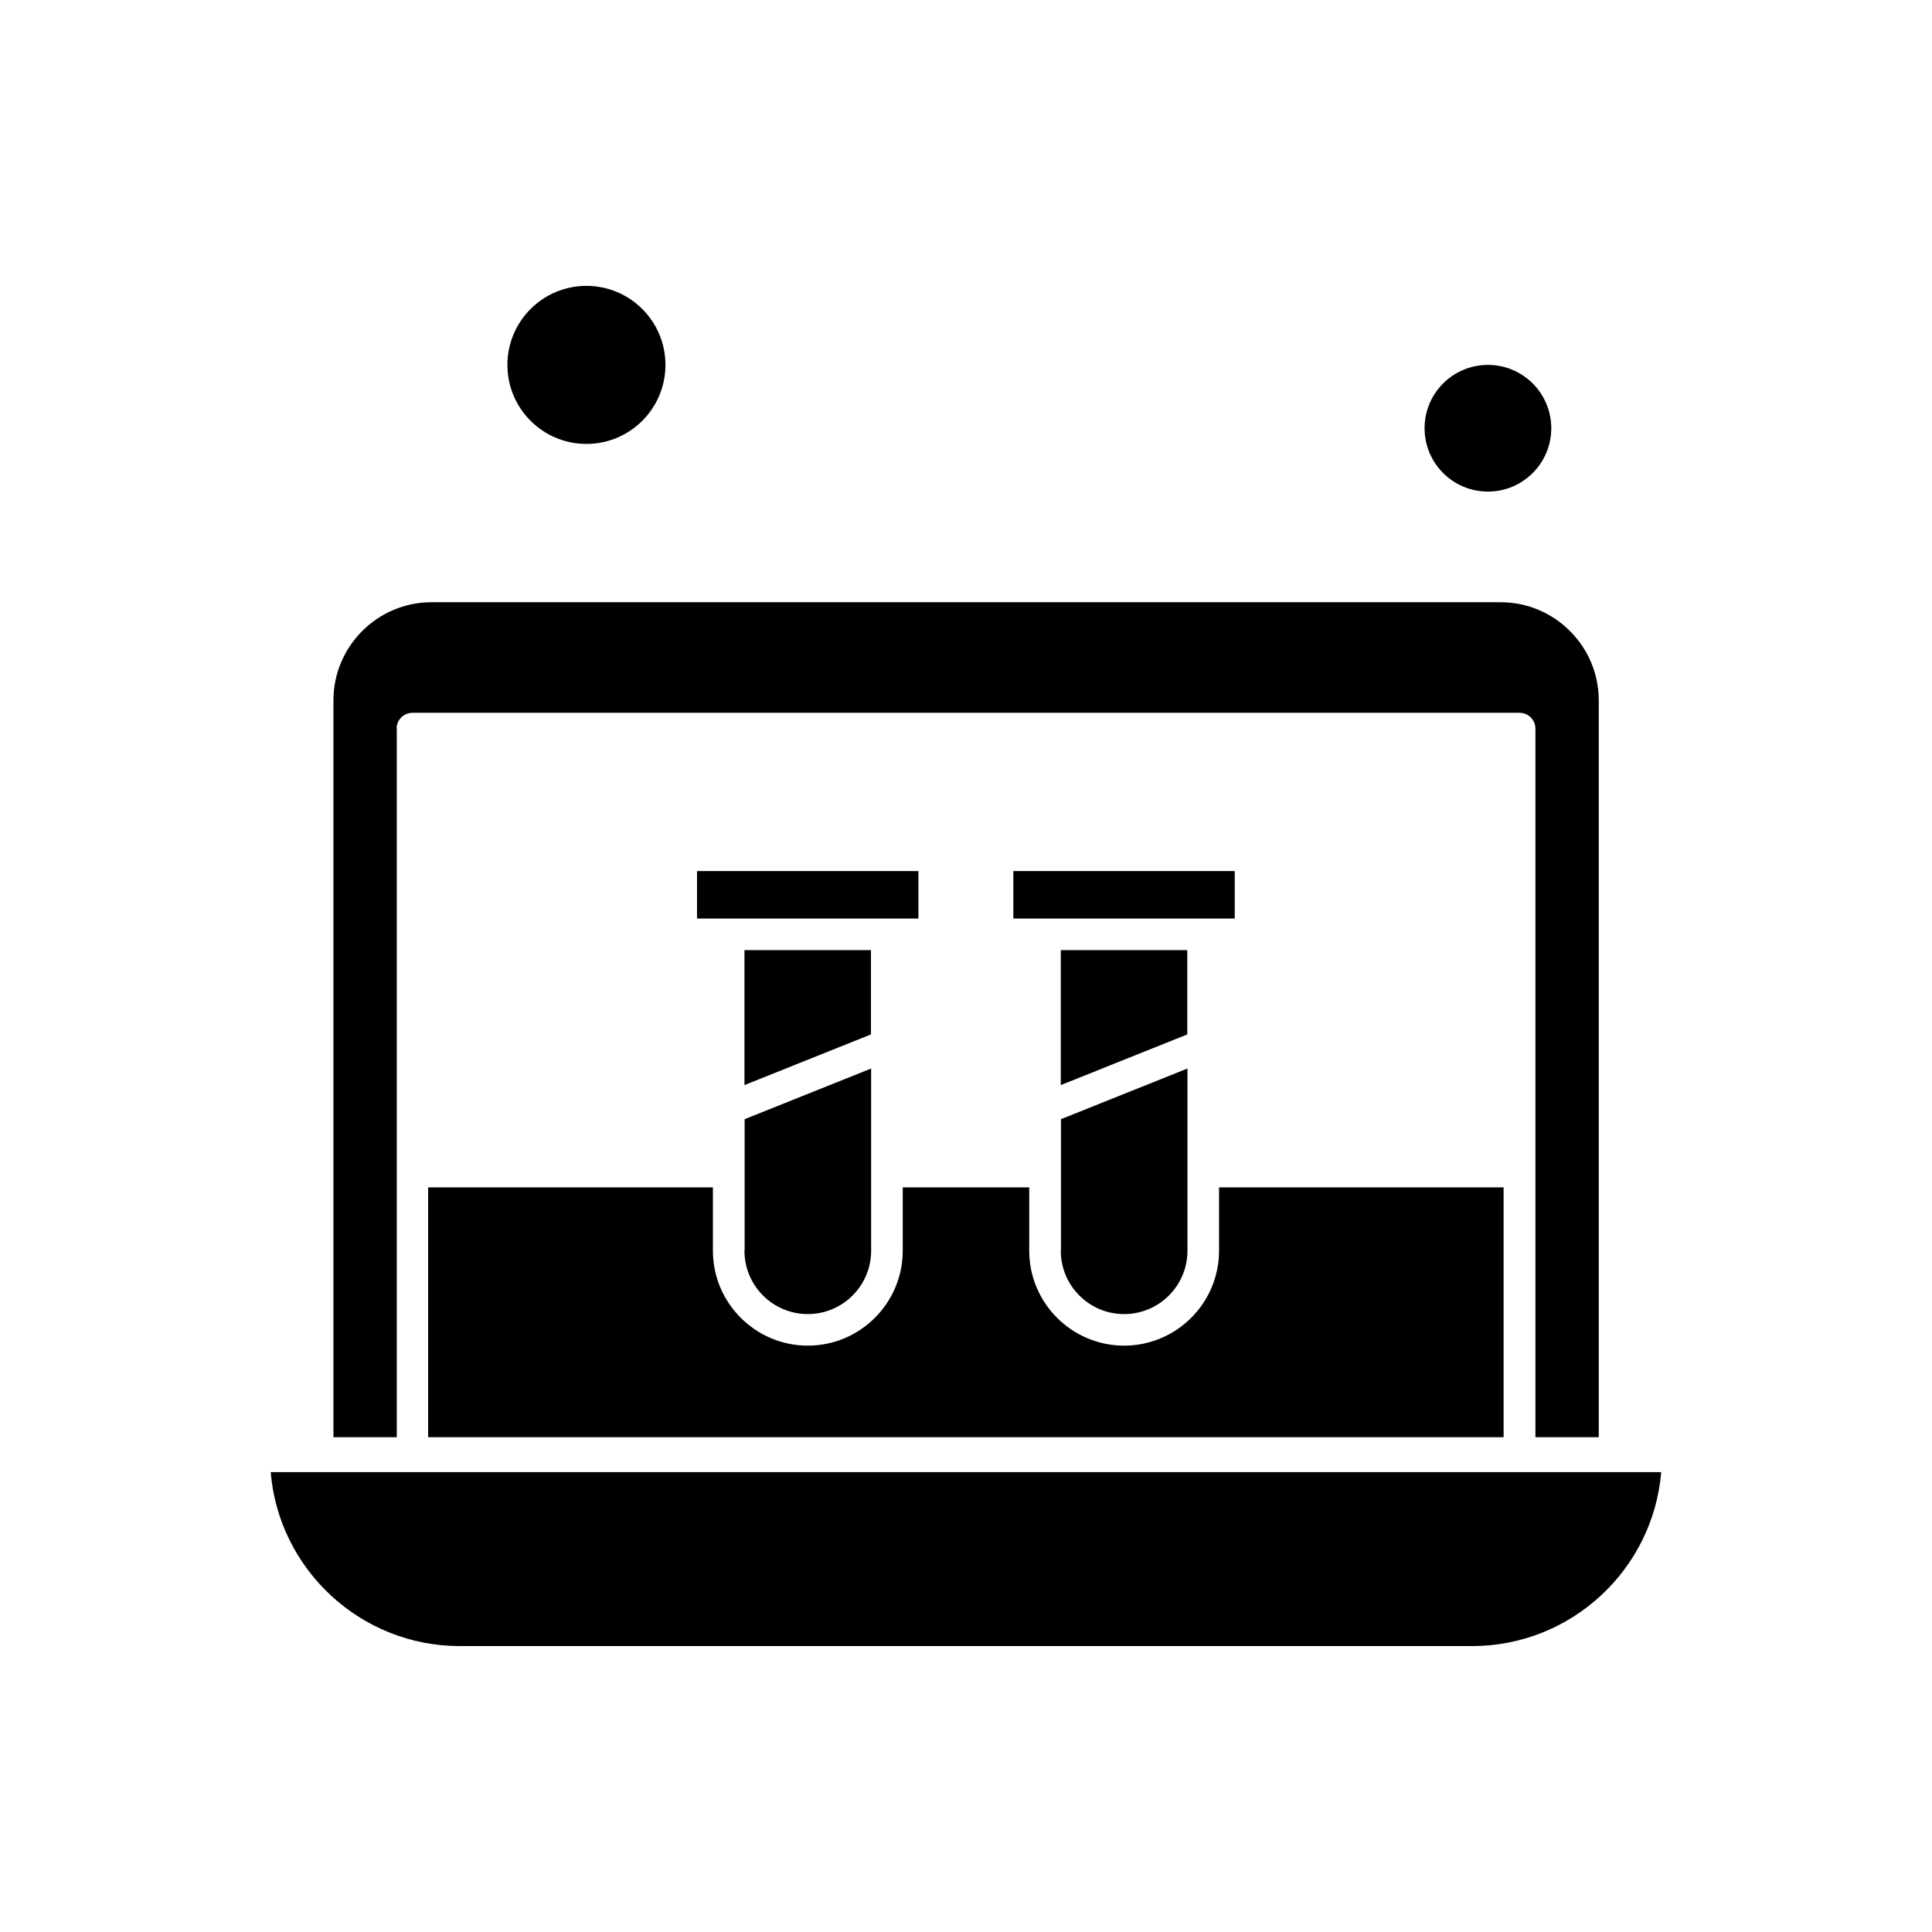 <?xml version="1.0" encoding="UTF-8"?>
<!-- Uploaded to: SVG Repo, www.svgrepo.com, Generator: SVG Repo Mixer Tools -->
<svg fill="#000000" width="800px" height="800px" version="1.1" viewBox="144 144 512 512" xmlns="http://www.w3.org/2000/svg">
 <g fill-rule="evenodd">
  <path d="m257.46 458.67v66.199h285.01v-66.199h-75.41v16.785c0 13.867-11.285 25.152-25.152 25.152s-25.152-11.285-25.152-25.152v-16.785h-33.523v16.785c0 13.867-11.285 25.152-25.152 25.152s-25.152-11.285-25.152-25.152v-16.785h-75.469z"/>
  <path d="m374.81 395.79h-33.52v35.766l33.52-13.418z"/>
  <path d="m341.29 475.46c0 9.262 7.523 16.785 16.785 16.785s16.785-7.523 16.785-16.785v-48.289l-33.52 13.418v34.871h-0.055z"/>
  <path d="m320.35 240.7c0 11.566-9.375 20.945-20.941 20.945s-20.941-9.379-20.941-20.945 9.375-20.941 20.941-20.941 20.941 9.375 20.941 20.941"/>
  <path d="m249.1 337.11c0-2.301 1.852-4.211 4.211-4.211h293.38c2.301 0 4.211 1.852 4.211 4.211v187.76l16.785 0.004v-195.28c0-14.32-11.68-25.996-25.996-25.996l-283.33-0.004c-14.32 0-25.996 11.68-25.996 25.996v195.28l16.785 0.004v-187.76h-0.055z"/>
  <path d="m555.1 257.49c0 9.27-7.516 16.785-16.785 16.785-9.273 0-16.789-7.516-16.789-16.785 0-9.273 7.516-16.789 16.789-16.789 9.27 0 16.785 7.516 16.785 16.789"/>
  <path d="m387.39 387.42v-12.578h-58.672v12.578z"/>
  <path d="m265.88 580.23h268.22c26.332 0 48.008-20.324 50.137-46.102h-368.5c2.133 25.773 23.805 46.102 50.137 46.102z"/>
  <path d="m425.12 475.46c0 9.262 7.523 16.785 16.785 16.785s16.785-7.523 16.785-16.785v-48.289l-33.52 13.418v34.871h-0.055z"/>
  <path d="m458.64 395.79h-33.52v35.766l33.52-13.418z"/>
  <path d="m471.22 387.42v-12.578h-58.676v12.578z"/>
 </g>
</svg>